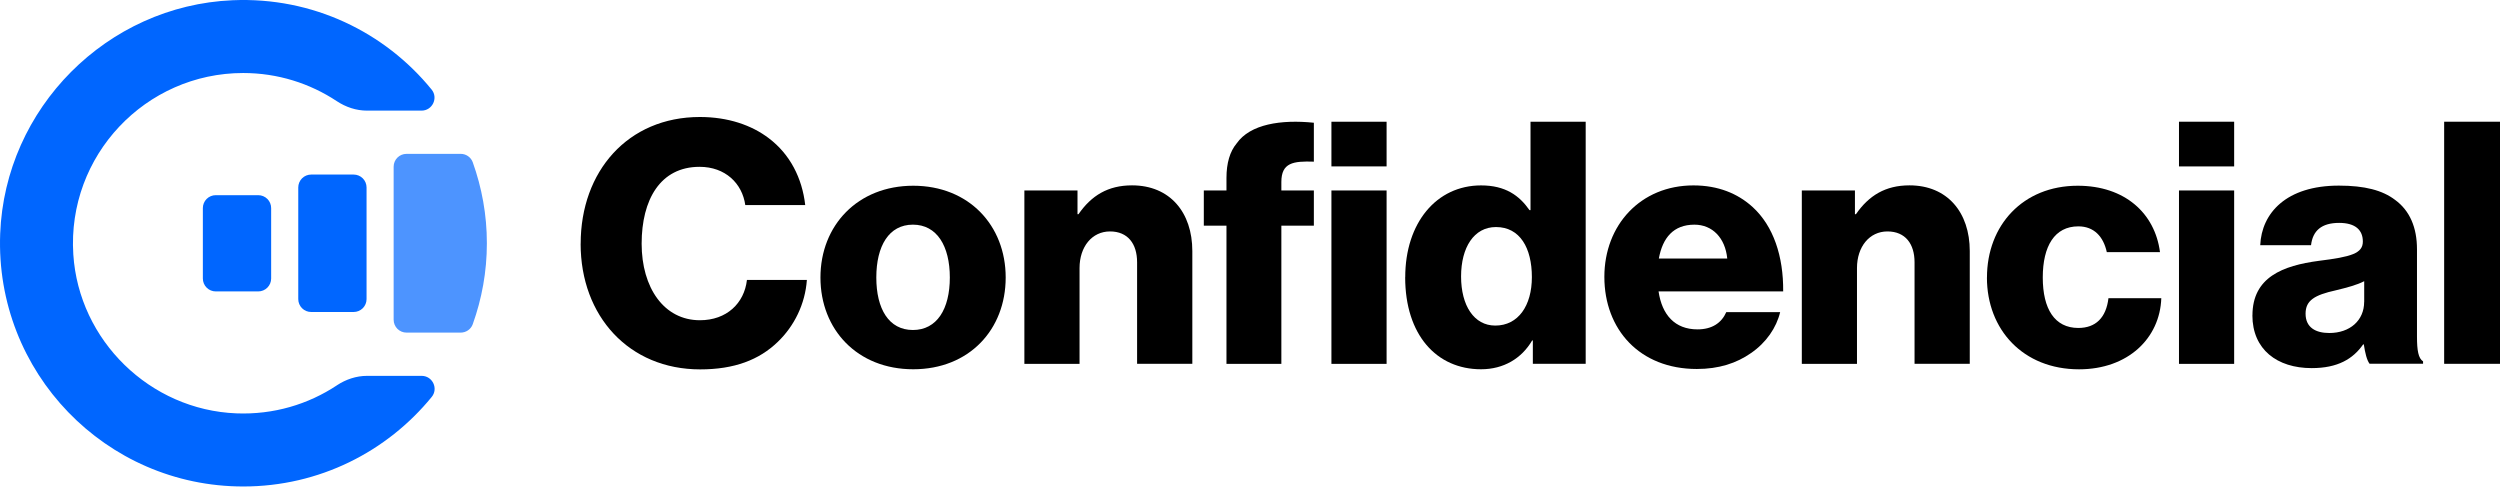 <svg width="204" height="40" viewBox="0 0 204 40" fill="none" xmlns="http://www.w3.org/2000/svg">
<path d="M33.169 27.141H37.592C38.028 27.141 38.426 26.872 38.575 26.459C39.317 24.391 39.729 22.171 39.729 19.848C39.729 17.525 39.317 15.304 38.575 13.236C38.501 13.036 38.367 12.862 38.191 12.741C38.015 12.619 37.806 12.554 37.592 12.555H33.173C32.589 12.555 32.121 13.023 32.121 13.607V26.088C32.121 26.672 32.589 27.141 33.173 27.141H33.169Z" fill="#4D94FF"/>
<path d="M29.911 15.297V24.407C29.911 24.686 29.8 24.954 29.602 25.151C29.405 25.349 29.137 25.459 28.858 25.459H25.39C25.111 25.459 24.843 25.349 24.646 25.151C24.449 24.954 24.338 24.686 24.338 24.407V15.297C24.338 15.018 24.449 14.75 24.646 14.552C24.843 14.355 25.111 14.244 25.39 14.244H28.858C29.137 14.244 29.405 14.355 29.602 14.552C29.8 14.75 29.911 15.018 29.911 15.297Z" fill="#0066FF"/>
<path d="M22.126 16.978V22.727C22.126 23.006 22.015 23.274 21.817 23.471C21.62 23.669 21.352 23.78 21.073 23.78H17.605C17.326 23.78 17.058 23.669 16.861 23.471C16.664 23.274 16.553 23.006 16.553 22.727V16.978C16.553 16.699 16.664 16.431 16.861 16.234C17.058 16.037 17.326 15.926 17.605 15.926H21.073C21.352 15.926 21.62 16.037 21.817 16.234C22.015 16.431 22.126 16.699 22.126 16.978Z" fill="#0066FF"/>
<path d="M27.49 31.444C25.153 32.993 22.325 33.85 19.288 33.73C12.245 33.452 6.431 27.791 5.982 20.757C5.467 12.685 11.884 5.958 19.844 5.958C22.663 5.958 25.288 6.802 27.48 8.253C28.218 8.74 29.066 9.027 29.947 9.027H34.398C35.283 9.027 35.78 7.993 35.219 7.307C31.417 2.638 25.533 -0.264 18.977 0.019C8.731 0.459 0.409 8.823 0.015 19.07C-0.416 30.387 8.629 39.697 19.849 39.697C26.052 39.697 31.588 36.85 35.228 32.39C35.789 31.704 35.293 30.67 34.407 30.67H29.947C29.071 30.67 28.227 30.957 27.494 31.439L27.49 31.444Z" fill="#0066FF"/>
<path d="M47.383 19.881C47.383 13.993 51.222 9.547 57.111 9.547C59.406 9.547 61.339 10.21 62.748 11.29C64.459 12.588 65.456 14.522 65.706 16.733H60.815C60.565 14.962 59.183 13.613 57.083 13.613C53.879 13.613 52.358 16.293 52.358 19.886C52.358 23.479 54.18 26.131 57.111 26.131C59.294 26.131 60.732 24.749 60.95 22.844H65.841C65.702 24.805 64.816 26.604 63.462 27.902C61.942 29.367 59.925 30.142 57.134 30.142C51.329 30.142 47.379 25.802 47.379 19.891L47.383 19.881Z" fill="black"/>
<path d="M66.949 22.644C66.949 18.388 69.991 15.156 74.52 15.156C79.05 15.156 82.064 18.388 82.064 22.644C82.064 26.9 79.078 30.132 74.52 30.132C69.963 30.132 66.949 26.9 66.949 22.644ZM77.506 22.644C77.506 20.075 76.454 18.332 74.493 18.332C72.531 18.332 71.507 20.075 71.507 22.644C71.507 25.212 72.531 26.928 74.493 26.928C76.454 26.928 77.506 25.217 77.506 22.644Z" fill="black"/>
<path d="M83.584 15.542H87.924V17.476H88.007C89.059 15.955 90.413 15.125 92.374 15.125C95.472 15.125 97.294 17.337 97.294 20.485V29.688H92.787V21.398C92.787 19.905 92.041 18.885 90.576 18.885C89.111 18.885 88.091 20.128 88.091 21.871V29.692H83.589V15.542H83.584Z" fill="black"/>
<path d="M100.08 18.416H98.231V15.542H100.08V14.522C100.08 13.307 100.359 12.366 100.91 11.703C102.014 10.126 104.531 9.742 107.211 10.015V13.191C105.523 13.135 104.559 13.274 104.559 14.851V15.542H107.211V18.416H104.559V29.692H100.08V18.416ZM108.644 9.932H113.146V13.58H108.644V9.932ZM108.644 15.542H113.146V29.692H108.644V15.542Z" fill="black"/>
<path d="M114.667 22.617C114.667 18.194 117.207 15.129 120.856 15.129C122.845 15.129 123.977 15.959 124.806 17.146H124.89V9.932H129.392V29.687H125.08V27.782H125.024C124.167 29.247 122.702 30.132 120.852 30.132C117.231 30.132 114.662 27.341 114.662 22.617H114.667ZM125.001 22.617C125.001 20.238 124.032 18.527 122.071 18.527C120.277 18.527 119.224 20.187 119.224 22.561C119.224 24.935 120.277 26.567 122.015 26.567C123.893 26.567 125.001 24.935 125.001 22.617Z" fill="black"/>
<path d="M130.916 22.589C130.916 18.36 133.874 15.129 138.186 15.129C140.203 15.129 141.807 15.792 143.022 16.9C144.709 18.448 145.534 20.906 145.507 23.78H135.339C135.617 25.686 136.665 26.877 138.515 26.877C139.702 26.877 140.476 26.354 140.866 25.468H145.261C144.955 26.738 144.13 27.953 142.882 28.811C141.696 29.641 140.258 30.109 138.459 30.109C133.791 30.109 130.916 26.877 130.916 22.593V22.589ZM140.944 21.096C140.778 19.408 139.73 18.333 138.265 18.333C136.549 18.333 135.668 19.408 135.362 21.096H140.944Z" fill="black"/>
<path d="M147.023 15.542H151.363V17.476H151.447C152.499 15.955 153.853 15.125 155.814 15.125C158.911 15.125 160.733 17.337 160.733 20.485V29.688H156.227V21.398C156.227 19.905 155.48 18.885 154.015 18.885C152.55 18.885 151.53 20.128 151.53 21.871V29.692H147.028V15.542H147.023Z" fill="black"/>
<path d="M162.137 22.644C162.137 18.388 165.068 15.156 169.542 15.156C173.381 15.156 175.842 17.396 176.255 20.572H171.915C171.637 19.301 170.868 18.471 169.593 18.471C167.659 18.471 166.69 20.075 166.69 22.644C166.69 25.212 167.659 26.761 169.593 26.761C171.002 26.761 171.86 25.931 172.05 24.332H176.362C176.25 27.591 173.654 30.136 169.648 30.136C165.091 30.136 162.133 26.905 162.133 22.649L162.137 22.644Z" fill="black"/>
<path d="M177.805 9.932H182.307V13.58H177.805V9.932ZM177.805 15.542H182.307V29.692H177.805V15.542Z" fill="black"/>
<path d="M183.8 25.736C183.8 22.616 186.285 21.674 189.215 21.285C191.867 20.956 192.808 20.678 192.808 19.709C192.808 18.795 192.228 18.188 190.875 18.188C189.437 18.188 188.719 18.823 188.58 20.01H184.435C184.546 17.386 186.563 15.146 190.847 15.146C192.975 15.146 194.412 15.531 195.432 16.306C196.647 17.191 197.226 18.573 197.226 20.339V27.47C197.226 28.601 197.338 29.241 197.722 29.487V29.681H193.355C193.133 29.38 192.998 28.824 192.887 28.105H192.831C192.001 29.292 190.759 30.038 188.631 30.038C185.812 30.038 183.795 28.518 183.795 25.727L183.8 25.736ZM192.919 24.632V22.945C192.34 23.251 191.51 23.469 190.596 23.691C188.853 24.076 188.135 24.521 188.135 25.597C188.135 26.728 188.964 27.173 190.068 27.173C191.756 27.173 192.915 26.148 192.915 24.632H192.919Z" fill="black"/>
<path d="M199.443 9.932H204.001V29.687H199.443V9.932Z" fill="black"/>
</svg>
